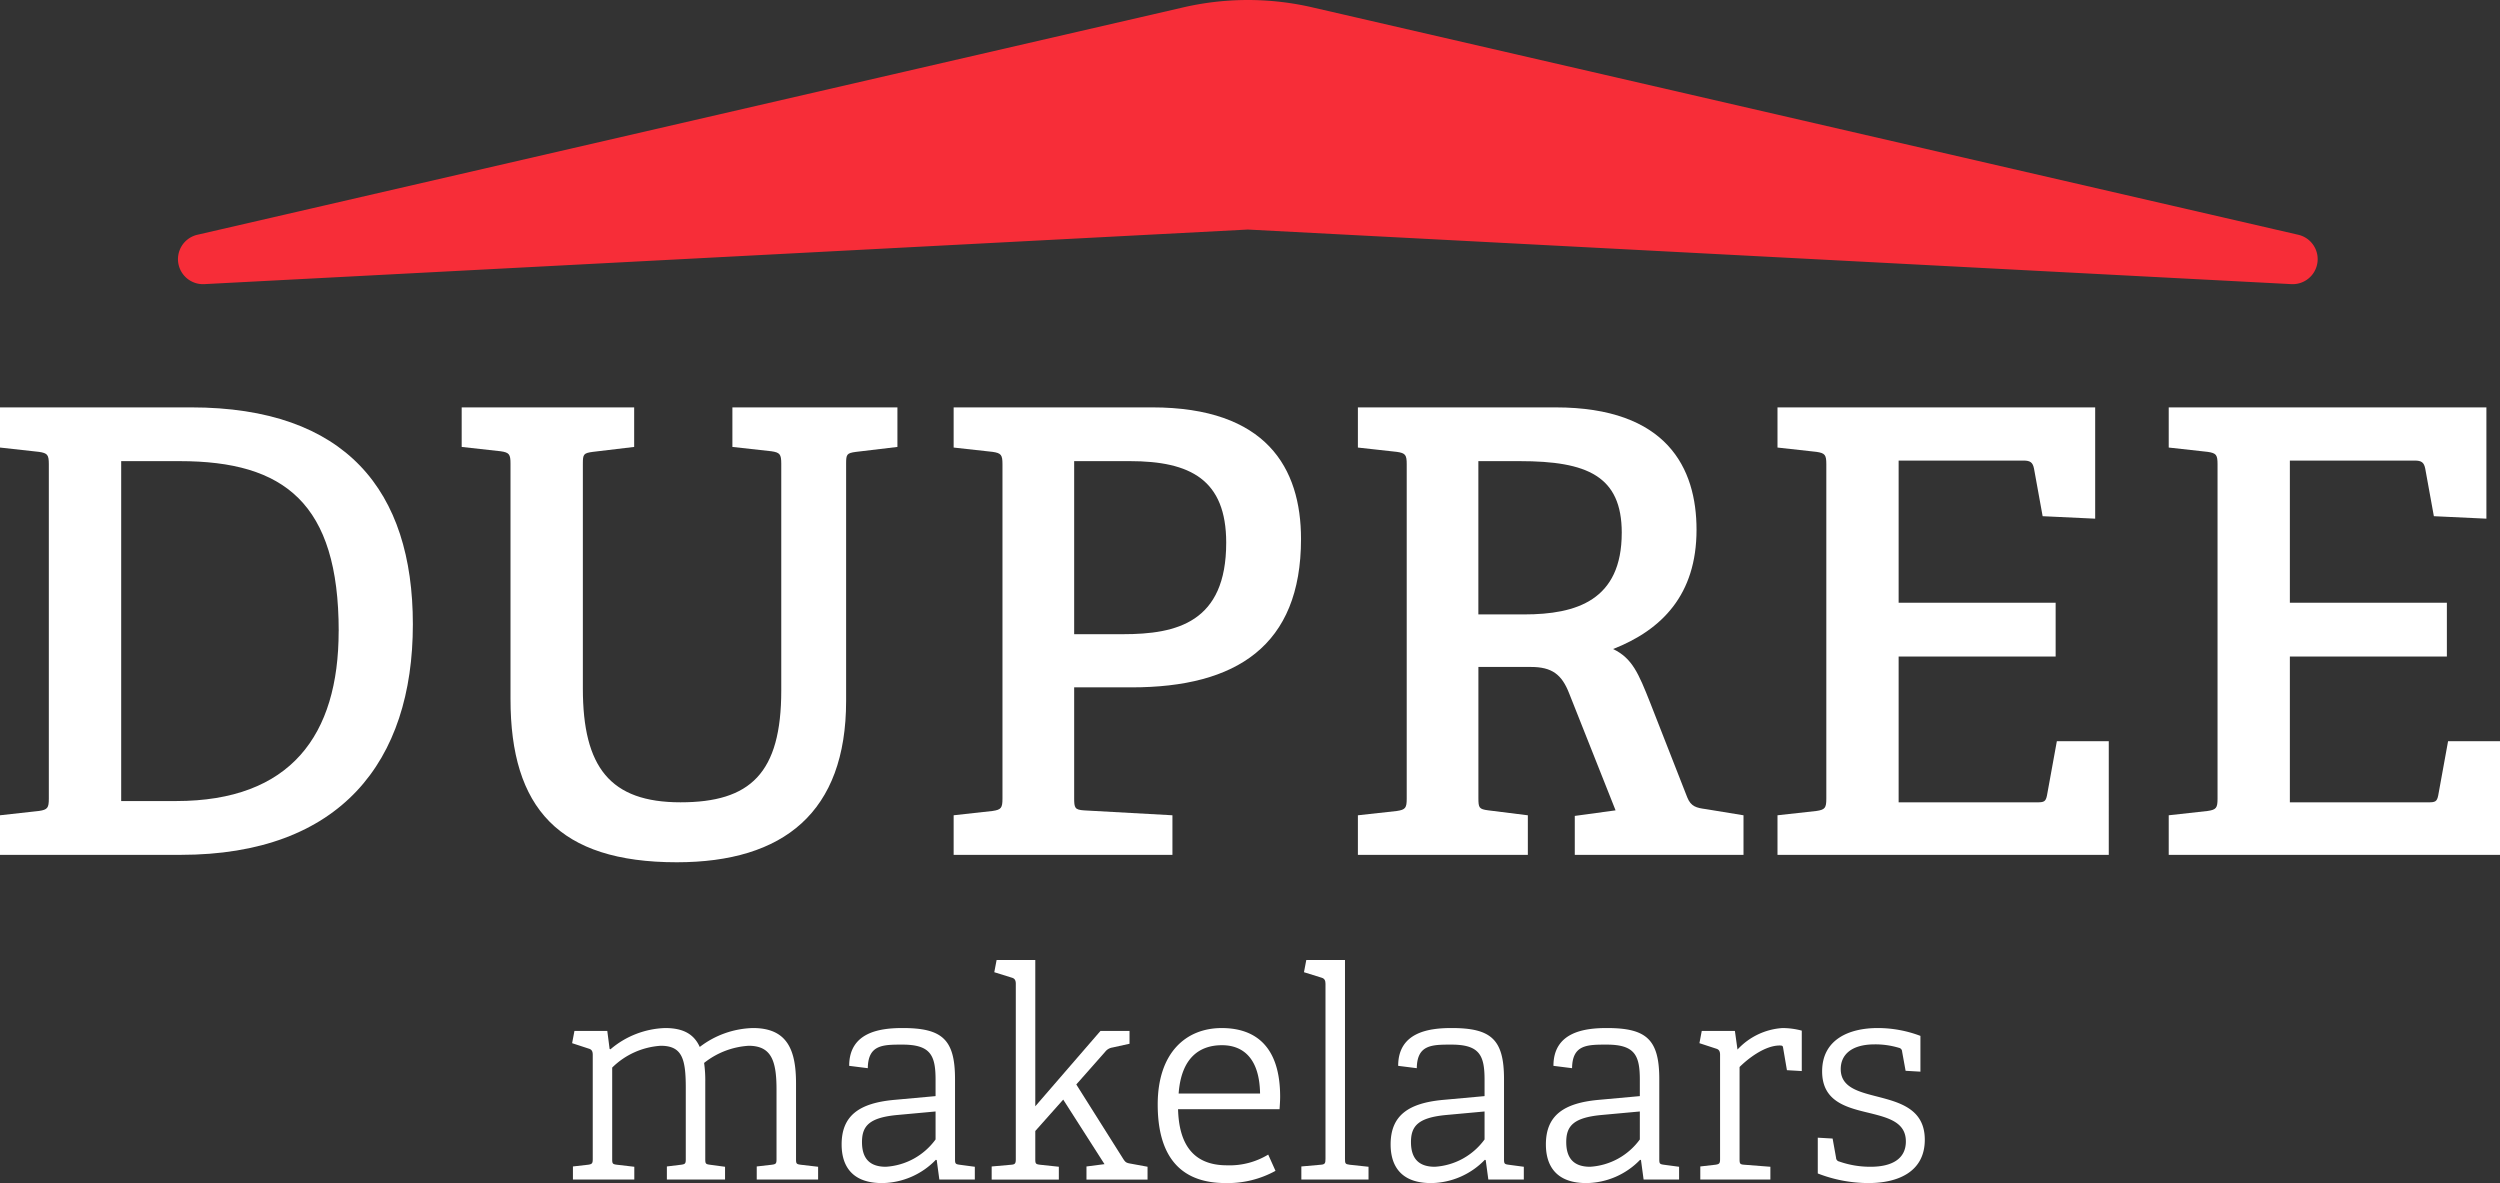 <?xml version="1.0" encoding="UTF-8"?>
<svg xmlns="http://www.w3.org/2000/svg" xmlns:xlink="http://www.w3.org/1999/xlink" width="289.786" height="137.133" viewBox="0 0 289.786 137.133">
  <rect x="0" y="0" width="289.786" height="137.133" fill="#333333" stroke="none"/>
  <defs>
    <clipPath id="clip-path">
      <path id="Path_650" data-name="Path 650" d="M0,0H289.786V-137.133H0Z" fill="none"></path>
    </clipPath>
  </defs>
  <g id="Group_77" data-name="Group 77" transform="translate(0 137.133)">
    <g id="Group_76" data-name="Group 76" clip-path="url(#clip-path)">
      <g id="Group_60" data-name="Group 60" transform="translate(4.513 -43.131)">
        <path id="Path_634" data-name="Path 634" d="M0,0C1-.143,1.147-.359,1.147-1.433V-40.192C1.147-41.266,1-41.481,0-41.625l-4.513-.5v-4.656H17.624c17.982,0,25.72,9.672,25.72,25.146,0,15.9-8.382,26.723-26.938,26.723H-4.513V.5ZM34.747-20.849c0-14.83-6.305-19.7-18.413-19.7h-6.8v39.4H15.9c13.254,0,18.842-7.6,18.842-19.7" fill="#fff"></path>
      </g>
      <g id="Group_61" data-name="Group 61" transform="translate(89.409 -84.827)">
        <path id="Path_635" data-name="Path 635" d="M0,0-4.514-.5V-5.086H14.615V-.5l-4.8.573C8.74.215,8.668.359,8.668,1.432V28.943c0,12.9-7.236,18.7-19.63,18.7-13.684,0-19.272-6.305-19.272-18.914V1.432C-30.234.359-30.377.143-31.38,0l-4.513-.5V-5.086H-15.9V-.5l-4.8.573c-1.075.143-1.147.287-1.147,1.36V27.511c0,9.1,3.153,13.182,11.32,13.182,8.1,0,11.678-3.367,11.678-12.967V1.432C1.146.359,1,.143,0,0" fill="#fff"></path>
      </g>
      <g id="Group_62" data-name="Group 62" transform="translate(115.054 -43.131)">
        <path id="Path_636" data-name="Path 636" d="M0,0C1-.143,1.147-.359,1.147-1.433V-40.192C1.147-41.266,1-41.481,0-41.625l-4.513-.5v-4.656h23c13.253,0,17.266,7.021,17.266,15.26,0,12.394-7.523,17.194-19.631,17.194H9.457V-1.5c0,1.146.072,1.362,1.146,1.433L20.848.5V5.086H-4.513V.5ZM27.081-31.094c0-7.307-4.155-9.456-11.176-9.456H9.457v20.06h5.66c6.233,0,11.964-1.362,11.964-10.6" fill="#fff"></path>
      </g>
      <g id="Group_63" data-name="Group 63" transform="translate(187.268 -43.202)">
        <path id="Path_637" data-name="Path 637" d="M0,0-5.373-13.541c-.86-2.221-2.006-3.08-4.442-3.08H-15.9V-1.433c0,1.146.072,1.29,1.146,1.433l4.585.573V5.158h-19.7V.573l4.514-.5c1-.144,1.146-.359,1.146-1.434V-40.121c0-1.074-.143-1.289-1.146-1.432l-4.514-.5v-4.656H-6.949c12.9,0,16.334,7.021,16.334,14.185C9.385-25,5.373-20.92-.286-18.7c2.22,1.075,2.937,2.794,4.3,6.233L8.311-1.5C8.741-.43,9.385-.287,10.46-.143l4.37.716V5.158H-4.728V.645ZM.717-32.168c0-6.591-4.012-8.31-11.822-8.31h-4.8v17.767h5.3c6.09,0,11.32-1.648,11.32-9.457" fill="#fff"></path>
      </g>
      <g id="Group_64" data-name="Group 64" transform="translate(210.55 -43.131)">
        <path id="Path_638" data-name="Path 638" d="M0,0C1-.143,1.147-.359,1.147-1.433V-40.192C1.147-41.266,1-41.481,0-41.625l-4.513-.5v-4.656H32.311v12.9l-6.09-.286-1-5.516c-.144-.717-.43-.932-1.218-.932H9.529v16.478h18.2v6.233H9.529V-1H25.576c.788,0,1-.072,1.147-.788l1.146-6.3h6.018V5.086h-38.4V.5Z" fill="#fff"></path>
      </g>
      <g id="Group_65" data-name="Group 65" transform="translate(255.899 -43.131)">
        <path id="Path_639" data-name="Path 639" d="M0,0C1-.143,1.146-.359,1.146-1.433V-40.192C1.146-41.266,1-41.481,0-41.625l-4.513-.5v-4.656H32.311v12.9l-6.09-.286-1-5.516c-.144-.717-.431-.932-1.219-.932H9.529v16.478h18.2v6.233H9.529V-1H25.576c.788,0,1-.072,1.147-.788l1.146-6.3h6.018V5.086h-38.4V.5Z" fill="#fff"></path>
      </g>
      <g id="Group_66" data-name="Group 66" transform="translate(89.47 -2.124)">
        <path id="Path_640" data-name="Path 640" d="M0,0C.472-.067.54-.135.54-.64V-8.731c0-3.337-.607-5.057-3.236-5.057A9.209,9.209,0,0,0-7.854-11.8a14.407,14.407,0,0,1,.135,2.19V-.674c0,.539.034.607.539.674l1.753.236V1.719h-6.742V.2l1.652-.2c.471-.067.539-.135.539-.64V-8.9c0-3.337-.4-4.889-2.9-4.889a8.813,8.813,0,0,0-5.63,2.528V-.674c0,.539.034.607.54.674l2.023.236V1.719h-7.114V.2L-21.3,0c.471-.067.538-.169.538-.674V-12.743c0-.371-.1-.606-.438-.707l-1.954-.64.269-1.416h3.809l.27,2.089.1.034a10.253,10.253,0,0,1,6.338-2.461c2.191,0,3.37.776,4.011,2.192a10.543,10.543,0,0,1,6.169-2.192c3.944,0,4.989,2.495,4.989,6.4V-.674c0,.539.034.607.539.674L5.36.236V1.719H-1.753V.2Z" fill="#fff"></path>
      </g>
      <g id="Group_67" data-name="Group 67" transform="translate(108.479 -2.697)">
        <path id="Path_641" data-name="Path 641" d="M0,0A8.78,8.78,0,0,1-6.236,2.7c-4.214,0-4.686-2.9-4.686-4.484,0-3.371,2.09-4.787,6.068-5.158l4.821-.438V-9.271c0-2.832-.574-4.079-3.844-4.079-2.258,0-3.977,0-4.011,2.732l-2.158-.271c0-3.977,3.708-4.382,6.2-4.382,4.619,0,6.068,1.349,6.068,5.933V-.1c0,.539.034.607.539.674L4.517.809V2.292H.405L.1.033ZM-8.562-2.057C-8.562-.034-7.551.809-5.8.809A7.7,7.7,0,0,0-.033-2.359V-5.6l-4.417.405c-3.236.3-4.112,1.247-4.112,3.134" fill="#fff"></path>
      </g>
      <g id="Group_68" data-name="Group 68" transform="translate(128.028 -2.191)">
        <path id="Path_642" data-name="Path 642" d="M0,0-4.786-7.483l-3.237,3.64V-.607c0,.54.034.607.54.674L-5.293.3V1.787h-7.786V.269l2.259-.2c.471-.033.538-.168.538-.674V-20.9c0-.371-.1-.607-.438-.709l-2.056-.64.269-1.416h4.484V-6.708l7.552-8.731H2.9v1.483L.91-13.518a1.312,1.312,0,0,0-.843.506L-3.27-9.237,2.192-.573c.269.4.37.438.977.539L4.989.3V1.787H-2.09V.269Z" fill="#fff"></path>
      </g>
      <g id="Group_69" data-name="Group 69" transform="translate(142.049)">
        <path id="Path_643" data-name="Path 643" d="M0,0C-5.967,0-7.854-4.012-7.854-9.1c0-6.034,3.3-8.866,7.416-8.866,3.977,0,6.776,2.192,6.776,7.956,0,.472-.034.943-.068,1.449H-5.495C-5.393-4.72-3.91-2.057.169-2.057A8.605,8.605,0,0,0,4.955-3.3L5.8-1.416A11.433,11.433,0,0,1,0,0M-.405-15.979c-2.561,0-4.719,1.415-5.022,5.6H4.011c-.067-4.181-2.056-5.6-4.416-5.6" fill="#fff"></path>
      </g>
      <g id="Group_70" data-name="Group 70" transform="translate(153.104 -2.124)">
        <path id="Path_644" data-name="Path 644" d="M0,0C.471-.033.539-.169.539-.674V-20.968c0-.371-.1-.607-.438-.708l-2.056-.64.269-1.416H2.8V-.674c0,.539.034.607.539.674L5.528.236V1.719H-2.259V.2Z" fill="#fff"></path>
      </g>
      <g id="Group_71" data-name="Group 71" transform="translate(172.115 -2.697)">
        <path id="Path_645" data-name="Path 645" d="M0,0A8.78,8.78,0,0,1-6.236,2.7c-4.214,0-4.686-2.9-4.686-4.484,0-3.371,2.09-4.787,6.068-5.158l4.821-.438V-9.271c0-2.832-.574-4.079-3.844-4.079-2.258,0-3.977,0-4.011,2.732l-2.158-.271c0-3.977,3.708-4.382,6.2-4.382,4.619,0,6.068,1.349,6.068,5.933V-.1c0,.539.034.607.539.674L4.517.809V2.292H.405L.1.033ZM-8.563-2.057C-8.563-.034-7.551.809-5.8.809A7.7,7.7,0,0,0-.033-2.359V-5.6l-4.417.405c-3.236.3-4.113,1.247-4.113,3.134" fill="#fff"></path>
      </g>
      <g id="Group_72" data-name="Group 72" transform="translate(190.113 -2.697)">
        <path id="Path_646" data-name="Path 646" d="M0,0A8.78,8.78,0,0,1-6.236,2.7c-4.214,0-4.686-2.9-4.686-4.484,0-3.371,2.09-4.787,6.068-5.158l4.821-.438V-9.271c0-2.832-.574-4.079-3.844-4.079-2.258,0-3.977,0-4.011,2.732l-2.158-.271c0-3.977,3.708-4.382,6.2-4.382,4.619,0,6.068,1.349,6.068,5.933V-.1c0,.539.034.607.539.674L4.517.809V2.292H.405L.1.033ZM-8.563-2.057C-8.563-.034-7.551.809-5.8.809A7.7,7.7,0,0,0-.033-2.359V-5.6l-4.417.405c-3.236.3-4.113,1.247-4.113,3.134" fill="#fff"></path>
      </g>
      <g id="Group_73" data-name="Group 73" transform="translate(198.842 -2.124)">
        <path id="Path_647" data-name="Path 647" d="M0,0C.471-.067.539-.169.539-.674V-12.743c0-.371-.1-.606-.438-.707l-1.955-.64.269-1.416H2.258l.3,2.157a7.776,7.776,0,0,1,5.226-2.495,8.854,8.854,0,0,1,2.225.3v4.685l-1.72-.1-.438-2.562c-.033-.236-.067-.3-.4-.3-1.787,0-3.776,1.618-4.652,2.494V-.674c0,.539.034.641.539.674L6.371.236V1.719H-1.753V.2Z" fill="#fff"></path>
      </g>
      <g id="Group_74" data-name="Group 74" transform="translate(220.111 -15.676)">
        <path id="Path_648" data-name="Path 648" d="M0,0A9.484,9.484,0,0,0-2.8-.4c-2.8,0-3.944,1.28-3.944,2.865,0,2.124,2.056,2.63,4.282,3.2C.135,6.338,3,7.113,3,10.653c0,3.809-3.235,5.023-6.505,5.023a16.208,16.208,0,0,1-5.9-1.112V10.417l1.72.1.4,2.225a.451.451,0,0,0,.37.438,10.771,10.771,0,0,0,3.641.607c2.461,0,4.08-.911,4.08-2.933,0-2.191-1.956-2.731-4.113-3.27C-5.966,6.945-8.9,6.3-8.9,2.731c0-3.709,3.135-5.023,6.439-5.023a13.935,13.935,0,0,1,4.955.91V2.764l-1.719-.1L.371.438A.452.452,0,0,0,0,0" fill="#fff"></path>
      </g>
      <g id="Group_75" data-name="Group 75" transform="translate(137.187 -136.284)">
        <path id="Path_649" data-name="Path 649" d="M0,0-114.325,26.368a2.9,2.9,0,0,0,.8,5.719L7.455,25.759l120.977,6.328a2.9,2.9,0,0,0,.8-5.719L14.91,0A33.184,33.184,0,0,0,0,0" fill="#f72d38"></path>
      </g>
    </g>
  </g>
</svg>
